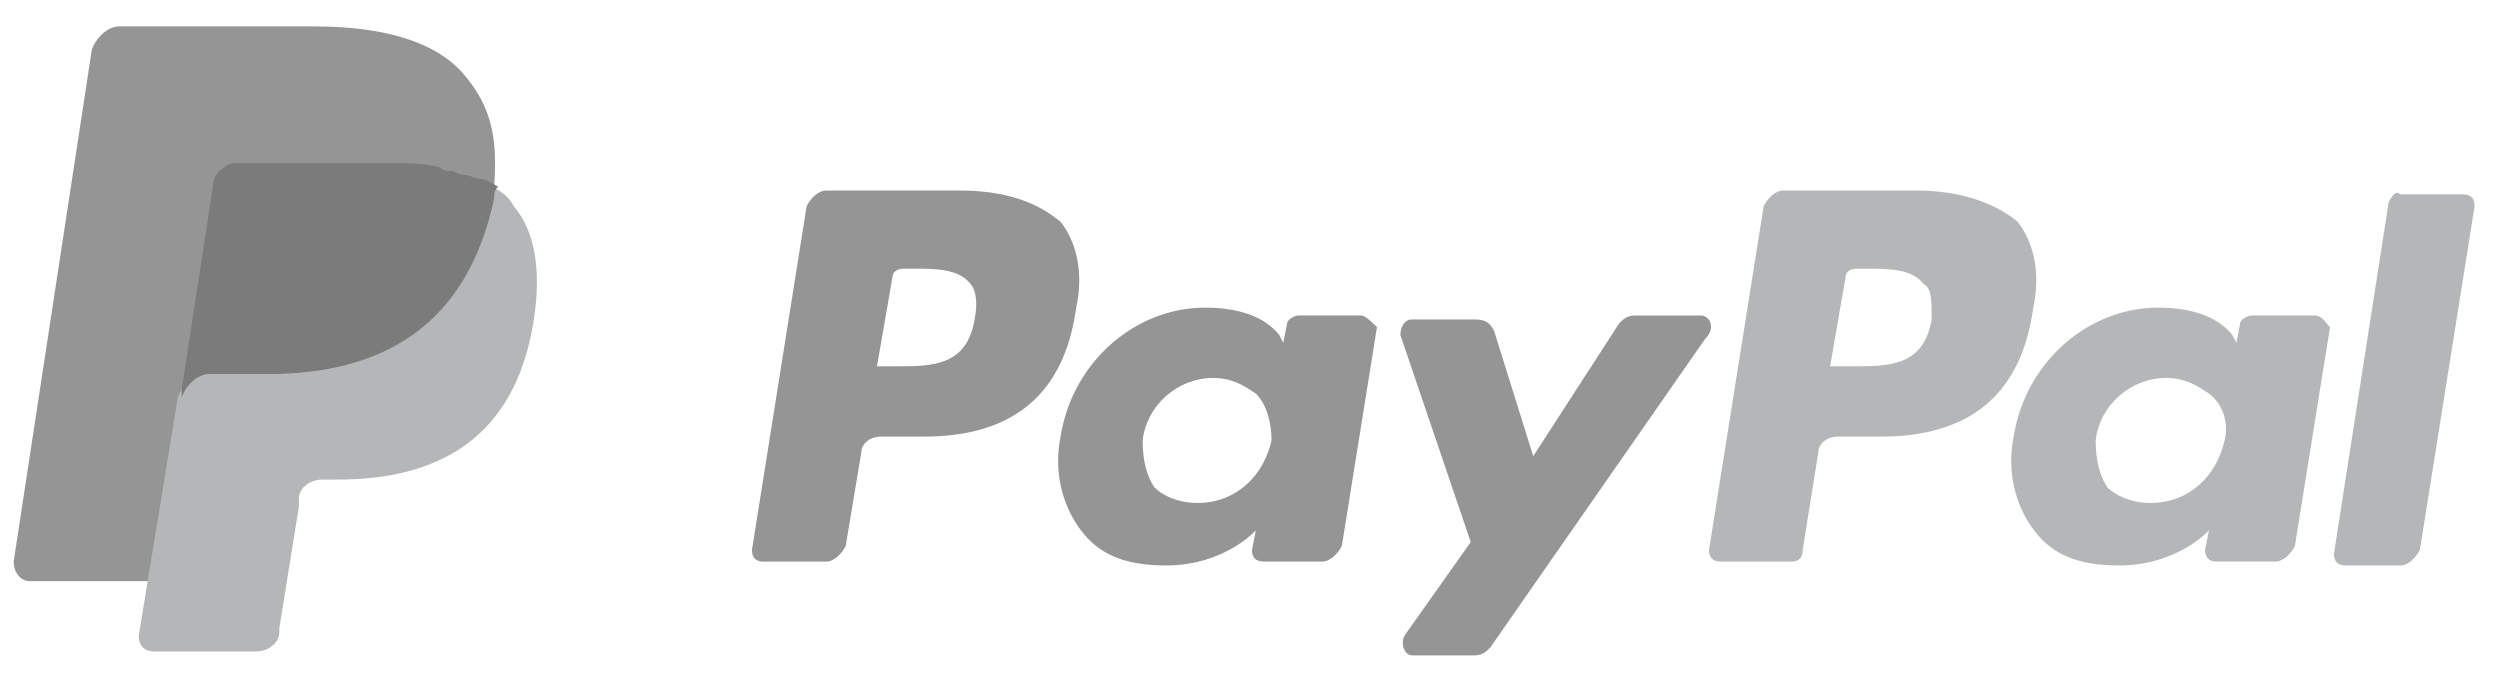 <svg width="88" height="24" viewBox="0 0 88 24" fill="none" xmlns="http://www.w3.org/2000/svg">
<path d="M67.444 6.706H62.769C62.493 6.706 62.218 6.981 62.082 7.256L60.157 19.356C60.157 19.631 60.293 19.769 60.568 19.769H63.044C63.319 19.769 63.455 19.631 63.455 19.356L64.005 15.919C64.005 15.643 64.28 15.369 64.694 15.369H66.205C69.369 15.369 71.156 13.856 71.57 10.831C71.842 9.594 71.57 8.494 71.019 7.806C70.194 7.119 68.956 6.706 67.444 6.706ZM67.994 11.244C67.719 12.894 66.48 12.894 65.244 12.894H64.419L64.969 9.731C64.969 9.594 65.105 9.456 65.38 9.456H65.655C66.48 9.456 67.305 9.456 67.719 10.006C67.994 10.144 67.994 10.556 67.994 11.244Z" fill="#B4B6B8"/>
<path d="M33.756 6.706H29.081C28.806 6.706 28.531 6.981 28.394 7.256L26.469 19.356C26.469 19.631 26.606 19.769 26.881 19.769H29.081C29.356 19.769 29.631 19.494 29.769 19.218L30.319 15.919C30.319 15.643 30.594 15.369 31.006 15.369H32.519C35.681 15.369 37.468 13.856 37.882 10.831C38.157 9.594 37.882 8.494 37.331 7.806C36.506 7.119 35.406 6.706 33.756 6.706ZM34.306 11.244C34.031 12.894 32.794 12.894 31.556 12.894H30.869L31.419 9.731C31.419 9.594 31.556 9.456 31.831 9.456H32.106C32.931 9.456 33.756 9.456 34.17 10.006C34.306 10.144 34.445 10.556 34.306 11.244Z" fill="#959595"/>
<path d="M47.919 11.104H45.719C45.583 11.104 45.308 11.242 45.308 11.379L45.169 12.067L45.032 11.792C44.483 11.104 43.519 10.829 42.421 10.829C39.946 10.829 37.745 12.754 37.332 15.367C37.057 16.742 37.47 17.979 38.157 18.804C38.845 19.629 39.807 19.904 41.046 19.904C43.107 19.904 44.207 18.667 44.207 18.667L44.069 19.355C44.069 19.629 44.207 19.767 44.483 19.767H46.544C46.819 19.767 47.094 19.492 47.233 19.217L48.469 11.517C48.333 11.379 48.058 11.104 47.919 11.104ZM44.758 15.504C44.483 16.742 43.519 17.704 42.146 17.704C41.457 17.704 40.907 17.43 40.632 17.154C40.357 16.742 40.221 16.192 40.221 15.504C40.357 14.267 41.457 13.304 42.696 13.304C43.382 13.304 43.794 13.579 44.207 13.854C44.619 14.267 44.758 14.954 44.758 15.504Z" fill="#959595"/>
<path d="M81.467 11.104H79.269C79.13 11.104 78.855 11.242 78.855 11.379L78.719 12.067L78.58 11.792C78.03 11.104 77.068 10.829 75.968 10.829C73.493 10.829 71.293 12.754 70.881 15.367C70.606 16.742 71.018 17.979 71.706 18.804C72.393 19.629 73.354 19.904 74.593 19.904C76.655 19.904 77.755 18.667 77.755 18.667L77.618 19.354C77.618 19.629 77.755 19.767 78.03 19.767H80.094C80.367 19.767 80.642 19.492 80.78 19.217L82.017 11.517C81.88 11.379 81.742 11.104 81.467 11.104ZM78.305 15.504C78.03 16.742 77.068 17.704 75.693 17.704C75.004 17.704 74.454 17.429 74.179 17.154C73.904 16.742 73.768 16.192 73.768 15.504C73.904 14.267 75.004 13.304 76.243 13.304C76.93 13.304 77.343 13.579 77.755 13.854C78.305 14.267 78.444 14.954 78.305 15.504Z" fill="#B4B6B8"/>
<path d="M59.882 11.107H57.545C57.27 11.107 57.132 11.244 56.995 11.382L53.97 16.057L52.595 11.657C52.456 11.382 52.32 11.244 51.906 11.244H49.708C49.433 11.244 49.294 11.519 49.294 11.794L51.77 19.081L49.433 22.382C49.294 22.657 49.433 23.069 49.708 23.069H51.906C52.181 23.069 52.32 22.931 52.456 22.794L60.019 11.932C60.432 11.519 60.157 11.107 59.882 11.107Z" fill="#959595"/>
<path d="M84.081 7.117L82.155 19.492C82.155 19.767 82.292 19.904 82.567 19.904H84.492C84.767 19.904 85.042 19.629 85.181 19.354L87.106 7.254C87.106 6.979 86.967 6.842 86.692 6.842H84.492C84.356 6.704 84.217 6.842 84.081 7.117Z" fill="#B4B6B8"/>
<path d="M16.294 2.58C15.331 1.48 13.544 0.93 11.069 0.93H4.194C3.781 0.93 3.369 1.343 3.231 1.756L0.481 19.768C0.481 20.18 0.756 20.455 1.032 20.455H5.294L6.394 13.718V13.993C6.532 13.58 6.944 13.168 7.356 13.168H9.419C13.406 13.168 16.431 11.518 17.394 6.98C17.394 6.843 17.394 6.705 17.394 6.568C17.256 6.568 17.256 6.568 17.394 6.568C17.531 4.78 17.256 3.681 16.294 2.58Z" fill="#959595"/>
<path d="M17.258 6.568C17.258 6.706 17.258 6.843 17.258 6.981C16.295 11.656 13.27 13.168 9.283 13.168H7.22C6.808 13.168 6.395 13.581 6.258 13.993L4.883 22.381C4.883 22.655 5.02 22.931 5.433 22.931H9.008C9.42 22.931 9.833 22.655 9.833 22.243V22.105L10.52 17.843V17.568C10.52 17.155 10.933 16.881 11.345 16.881H11.895C15.333 16.881 18.083 15.506 18.77 11.381C19.045 9.731 18.908 8.218 18.083 7.256C17.945 6.981 17.67 6.706 17.258 6.568Z" fill="#B4B6B8"/>
<path d="M16.294 6.156C16.157 6.156 16.019 6.018 15.882 6.018C15.744 6.018 15.607 6.018 15.469 5.881C14.919 5.743 14.369 5.743 13.682 5.743H8.32C8.182 5.743 8.045 5.743 7.907 5.881C7.632 6.018 7.494 6.293 7.494 6.568L6.395 13.718V13.993C6.532 13.581 6.944 13.168 7.357 13.168H9.419C13.407 13.168 16.432 11.518 17.394 6.981C17.394 6.843 17.394 6.706 17.532 6.568C17.257 6.431 17.119 6.293 16.844 6.293C16.432 6.156 16.432 6.156 16.294 6.156Z" fill="#7B7B7B"/>
</svg>
